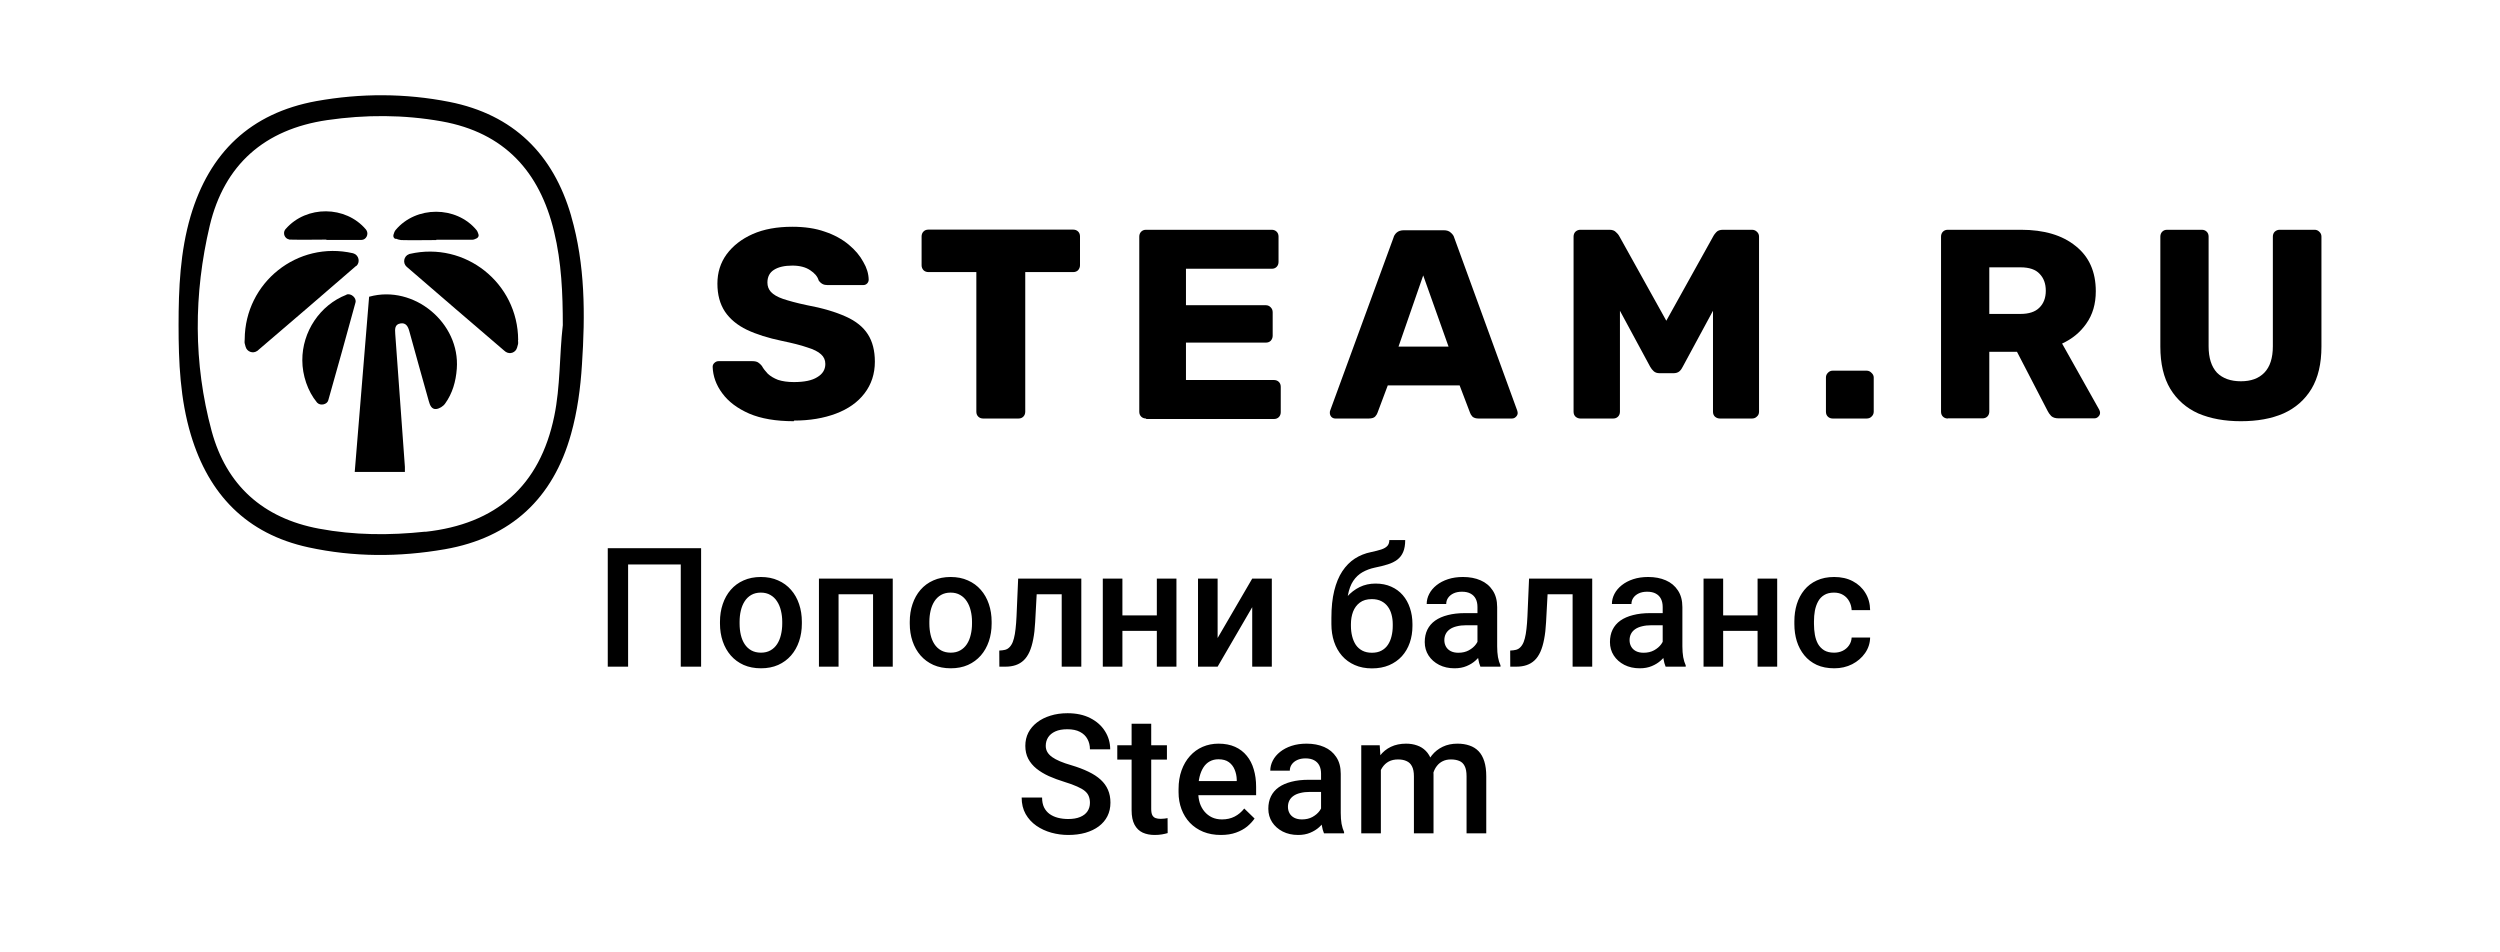 <svg width="210" height="80" viewBox="0 0 210 80" fill="none" xmlns="http://www.w3.org/2000/svg">
<path d="M66.683 35.382C65.18 35.382 63.931 35.169 62.934 34.743C61.937 34.304 61.193 33.745 60.674 33.039C60.156 32.347 59.89 31.601 59.863 30.816C59.863 30.696 59.903 30.59 59.996 30.497C60.103 30.39 60.222 30.337 60.355 30.337H63.2C63.413 30.337 63.572 30.377 63.678 30.443C63.798 30.523 63.904 30.616 63.997 30.736C64.117 30.962 64.29 31.175 64.489 31.388C64.715 31.601 65.008 31.774 65.353 31.908C65.712 32.027 66.164 32.094 66.683 32.094C67.56 32.094 68.211 31.961 68.65 31.681C69.102 31.415 69.328 31.042 69.328 30.576C69.328 30.244 69.208 29.977 68.969 29.764C68.73 29.538 68.331 29.338 67.799 29.179C67.267 28.992 66.563 28.819 65.672 28.633C64.529 28.393 63.545 28.087 62.735 27.701C61.937 27.315 61.325 26.809 60.9 26.183C60.475 25.544 60.262 24.759 60.262 23.827C60.262 22.895 60.515 22.083 61.033 21.364C61.565 20.646 62.296 20.073 63.226 19.661C64.157 19.248 65.274 19.048 66.55 19.048C67.587 19.048 68.504 19.181 69.288 19.461C70.086 19.727 70.75 20.1 71.295 20.552C71.84 21.005 72.239 21.484 72.518 22.003C72.811 22.496 72.957 22.989 72.97 23.481C72.97 23.601 72.93 23.721 72.837 23.814C72.744 23.907 72.638 23.947 72.492 23.947H69.514C69.355 23.947 69.208 23.92 69.089 23.854C68.969 23.787 68.863 23.694 68.77 23.561C68.677 23.228 68.437 22.949 68.052 22.696C67.68 22.443 67.174 22.31 66.563 22.31C65.898 22.31 65.38 22.429 65.008 22.669C64.649 22.895 64.463 23.255 64.463 23.734C64.463 24.04 64.556 24.293 64.755 24.519C64.968 24.746 65.3 24.945 65.765 25.105C66.244 25.265 66.909 25.451 67.733 25.624C69.102 25.877 70.205 26.21 71.056 26.596C71.894 26.969 72.518 27.475 72.904 28.087C73.289 28.686 73.489 29.458 73.489 30.377C73.489 31.402 73.196 32.294 72.611 33.053C72.04 33.798 71.242 34.357 70.219 34.743C69.195 35.129 68.025 35.329 66.696 35.329L66.683 35.382Z" fill="black"/>
<path d="M82.585 35.156C82.425 35.156 82.279 35.103 82.173 34.996C82.067 34.89 82.013 34.756 82.013 34.583V22.855H77.986C77.826 22.855 77.68 22.802 77.574 22.696C77.467 22.576 77.414 22.443 77.414 22.283V19.86C77.414 19.701 77.467 19.554 77.574 19.448C77.68 19.341 77.813 19.288 77.986 19.288H90.148C90.308 19.288 90.455 19.341 90.561 19.448C90.667 19.554 90.72 19.687 90.72 19.86V22.283C90.72 22.43 90.667 22.576 90.561 22.696C90.455 22.802 90.322 22.855 90.148 22.855H86.121V34.583C86.121 34.743 86.068 34.89 85.962 34.996C85.855 35.103 85.722 35.156 85.549 35.156H82.572H82.585Z" fill="black"/>
<path d="M96.271 35.156C96.112 35.156 95.965 35.102 95.859 34.996C95.753 34.889 95.699 34.756 95.699 34.583V19.874C95.699 19.714 95.753 19.567 95.859 19.461C95.965 19.354 96.099 19.301 96.271 19.301H106.826C106.985 19.301 107.132 19.354 107.238 19.461C107.344 19.567 107.397 19.701 107.397 19.874V22.003C107.397 22.163 107.344 22.31 107.238 22.416C107.132 22.523 106.998 22.576 106.826 22.576H99.621V25.638H106.334C106.494 25.638 106.64 25.704 106.746 25.824C106.852 25.93 106.905 26.064 106.905 26.237V28.207C106.905 28.353 106.852 28.5 106.746 28.62C106.64 28.726 106.507 28.779 106.334 28.779H99.621V31.921H107.012C107.172 31.921 107.318 31.974 107.424 32.081C107.53 32.187 107.583 32.32 107.583 32.493V34.623C107.583 34.783 107.53 34.929 107.424 35.036C107.318 35.142 107.185 35.196 107.012 35.196H96.285L96.271 35.156Z" fill="black"/>
<path d="M112.173 35.156C112.053 35.156 111.933 35.116 111.84 35.023C111.747 34.916 111.707 34.81 111.707 34.69C111.707 34.61 111.707 34.543 111.734 34.49L117.052 19.967C117.091 19.807 117.184 19.661 117.317 19.541C117.463 19.408 117.676 19.341 117.929 19.341H121.278C121.531 19.341 121.731 19.408 121.864 19.541C122.01 19.661 122.116 19.807 122.156 19.967L127.447 34.49C127.447 34.49 127.486 34.623 127.486 34.69C127.486 34.81 127.433 34.929 127.327 35.023C127.234 35.116 127.127 35.156 126.981 35.156H124.203C123.977 35.156 123.804 35.102 123.684 34.996C123.578 34.876 123.512 34.77 123.485 34.676L122.608 32.373H116.573L115.709 34.676C115.682 34.77 115.616 34.876 115.509 34.996C115.403 35.102 115.216 35.156 114.964 35.156H112.186H112.173ZM117.476 29.112H121.677L119.55 23.135L117.476 29.112Z" fill="black"/>
<path d="M132.751 35.156C132.605 35.156 132.459 35.102 132.339 34.996C132.233 34.889 132.18 34.756 132.18 34.583V19.874C132.18 19.714 132.233 19.567 132.339 19.461C132.459 19.354 132.591 19.301 132.751 19.301H135.197C135.437 19.301 135.622 19.368 135.742 19.501C135.875 19.621 135.955 19.714 135.995 19.794L139.97 26.942L143.944 19.794C143.984 19.714 144.064 19.621 144.17 19.501C144.29 19.368 144.475 19.301 144.742 19.301H147.161C147.321 19.301 147.467 19.354 147.573 19.461C147.692 19.567 147.759 19.701 147.759 19.874V34.583C147.759 34.743 147.706 34.889 147.573 34.996C147.467 35.102 147.334 35.156 147.161 35.156H144.475C144.316 35.156 144.17 35.102 144.051 34.996C143.944 34.889 143.891 34.756 143.891 34.583V26.104L141.338 30.829C141.272 30.962 141.192 31.082 141.073 31.189C140.953 31.295 140.78 31.349 140.581 31.349H139.411C139.199 31.349 139.039 31.295 138.919 31.189C138.799 31.082 138.707 30.962 138.627 30.829L136.075 26.104V34.583C136.075 34.743 136.022 34.889 135.915 34.996C135.808 35.102 135.676 35.156 135.503 35.156H132.791H132.751Z" fill="black"/>
<path d="M153.951 35.156C153.791 35.156 153.645 35.103 153.538 34.996C153.432 34.89 153.379 34.757 153.379 34.584V31.708C153.379 31.562 153.432 31.428 153.538 31.322C153.645 31.202 153.777 31.136 153.951 31.136H156.795C156.955 31.136 157.101 31.202 157.208 31.322C157.327 31.428 157.393 31.562 157.393 31.708V34.584C157.393 34.743 157.327 34.89 157.208 34.996C157.101 35.103 156.968 35.156 156.795 35.156H153.951Z" fill="black"/>
<path d="M163.619 35.156C163.459 35.156 163.312 35.102 163.206 34.996C163.1 34.889 163.047 34.756 163.047 34.583V19.874C163.047 19.714 163.1 19.567 163.206 19.461C163.312 19.354 163.445 19.301 163.619 19.301H169.76C171.7 19.301 173.229 19.754 174.345 20.659C175.476 21.551 176.047 22.816 176.047 24.466C176.047 25.531 175.781 26.436 175.25 27.182C174.731 27.927 174.053 28.473 173.216 28.859L176.34 34.424C176.38 34.517 176.406 34.597 176.406 34.676C176.406 34.796 176.353 34.916 176.247 35.009C176.154 35.102 176.047 35.142 175.914 35.142H172.937C172.644 35.142 172.445 35.076 172.299 34.943C172.166 34.796 172.059 34.65 172.006 34.53L169.427 29.551H167.101V34.57C167.101 34.73 167.048 34.876 166.942 34.983C166.835 35.089 166.702 35.142 166.529 35.142H163.619V35.156ZM167.101 26.37H169.72C170.424 26.37 170.956 26.197 171.301 25.851C171.661 25.505 171.847 25.025 171.847 24.426C171.847 23.827 171.674 23.361 171.328 23.002C170.996 22.642 170.464 22.456 169.72 22.456H167.101V26.37Z" fill="black"/>
<path d="M188.234 35.382C186.879 35.382 185.695 35.169 184.659 34.73C183.649 34.277 182.865 33.585 182.306 32.666C181.747 31.735 181.469 30.55 181.469 29.112V19.874C181.469 19.714 181.522 19.567 181.628 19.461C181.734 19.354 181.867 19.301 182.04 19.301H184.951C185.111 19.301 185.257 19.354 185.363 19.461C185.47 19.567 185.523 19.701 185.523 19.874V29.085C185.523 30.071 185.762 30.803 186.227 31.308C186.706 31.788 187.384 32.027 188.234 32.027C189.085 32.027 189.736 31.788 190.202 31.308C190.681 30.816 190.92 30.071 190.92 29.085V19.874C190.92 19.714 190.973 19.567 191.079 19.461C191.199 19.354 191.332 19.301 191.492 19.301H194.429C194.575 19.301 194.709 19.354 194.815 19.461C194.934 19.567 195.001 19.701 195.001 19.874V29.112C195.001 30.55 194.722 31.735 194.163 32.666C193.605 33.585 192.82 34.277 191.81 34.73C190.8 35.169 189.617 35.382 188.234 35.382Z" fill="black"/>
<path d="M47.98 18.142C46.478 12.951 43.128 9.623 37.744 8.558C34.036 7.826 30.3 7.826 26.578 8.491C21.035 9.503 17.592 12.818 16.01 18.156C15.133 21.151 15 24.226 15 27.314C15 30.429 15.133 33.531 16.037 36.54C17.539 41.532 20.703 44.846 25.914 45.978C29.715 46.803 33.531 46.803 37.359 46.138C42.942 45.166 46.465 41.851 47.967 36.46C48.498 34.569 48.764 32.586 48.884 30.629C49.163 26.436 49.163 22.242 47.98 18.156V18.142ZM35.724 44.66C32.733 44.979 29.755 44.966 26.791 44.407C22.085 43.528 19.015 40.76 17.778 36.207C16.236 30.496 16.263 24.692 17.619 18.954C18.842 13.829 22.218 10.861 27.482 10.089C30.699 9.623 33.903 9.623 37.106 10.195C42.37 11.14 45.335 14.415 46.544 19.46C47.169 22.043 47.276 24.665 47.276 27.314C46.983 29.857 47.076 32.453 46.558 34.956C45.348 40.826 41.679 44.021 35.724 44.673V44.66Z" fill="black"/>
<path d="M29.926 22.349C30.272 22.043 30.152 21.457 29.727 21.298C29.7 21.298 29.674 21.285 29.647 21.271C24.995 20.206 20.581 23.721 20.555 28.5C20.555 28.619 20.528 28.739 20.555 28.846C20.581 28.952 20.608 29.045 20.634 29.139C20.754 29.551 21.246 29.724 21.592 29.485C21.645 29.458 21.685 29.418 21.725 29.378C24.463 27.049 27.188 24.692 29.913 22.336L29.926 22.349Z" fill="black"/>
<path d="M43.526 28.553C43.5 23.774 39.086 20.259 34.434 21.325C34.407 21.325 34.381 21.338 34.354 21.351C33.915 21.511 33.809 22.097 34.155 22.403C36.88 24.759 39.605 27.102 42.343 29.445C42.383 29.485 42.436 29.511 42.476 29.551C42.835 29.791 43.314 29.618 43.433 29.205C43.46 29.112 43.486 29.006 43.513 28.912C43.54 28.806 43.513 28.673 43.513 28.566L43.526 28.553Z" fill="black"/>
<path d="M29.103 24.759C26.87 25.624 25.381 27.874 25.395 30.27C25.395 31.521 25.847 32.866 26.618 33.798C26.618 33.811 26.644 33.825 26.657 33.838C26.91 34.104 27.482 33.984 27.575 33.625C28.346 30.896 29.117 28.154 29.861 25.411C29.968 25.025 29.476 24.599 29.103 24.746V24.759Z" fill="black"/>
<path d="M24.302 20.127C24.302 20.127 24.355 20.127 24.382 20.127C25.392 20.153 26.402 20.127 27.413 20.127C27.413 20.127 27.413 20.153 27.426 20.153C28.41 20.153 29.393 20.153 30.364 20.153C30.749 20.153 30.988 19.687 30.789 19.354C30.776 19.328 30.762 19.301 30.736 19.274C29.034 17.264 25.751 17.238 24.01 19.221C23.983 19.248 23.97 19.274 23.943 19.301C23.744 19.607 23.917 20.047 24.289 20.113L24.302 20.127Z" fill="black"/>
<path d="M33.25 20.047C33.396 20.1 33.542 20.153 33.688 20.166C34.672 20.193 35.656 20.166 36.64 20.166C36.64 20.153 36.653 20.14 36.666 20.14C37.663 20.14 38.66 20.14 39.657 20.14C39.79 20.14 39.91 20.086 40.043 20.02C40.176 19.953 40.242 19.807 40.189 19.674C40.149 19.541 40.096 19.407 40.016 19.314C38.315 17.278 34.951 17.278 33.237 19.314C33.144 19.421 33.09 19.581 33.05 19.727C33.011 19.873 33.077 20.02 33.223 20.073L33.25 20.047Z" fill="black"/>
<path d="M31.006 24.919C30.608 29.804 30.209 34.703 29.797 39.642H34.011C34.011 39.469 34.011 39.349 34.011 39.216C33.745 35.488 33.466 31.774 33.2 28.047C33.173 27.648 33.147 27.248 33.639 27.169C34.09 27.088 34.277 27.421 34.383 27.821C34.915 29.778 35.473 31.734 36.018 33.691C36.111 34.037 36.257 34.397 36.643 34.357C36.909 34.33 37.228 34.131 37.387 33.904C38.012 33.039 38.291 32.041 38.371 30.976C38.663 27.128 34.769 23.894 31.033 24.919H31.006Z" fill="black"/>
<path d="M58.893 46.047V56H57.184V47.414H52.761V56H51.052V46.047H58.893ZM60.478 52.384V52.227C60.478 51.693 60.556 51.199 60.711 50.743C60.866 50.283 61.089 49.884 61.381 49.547C61.677 49.205 62.037 48.941 62.461 48.754C62.889 48.562 63.372 48.467 63.91 48.467C64.453 48.467 64.936 48.562 65.359 48.754C65.788 48.941 66.15 49.205 66.446 49.547C66.743 49.884 66.968 50.283 67.123 50.743C67.278 51.199 67.356 51.693 67.356 52.227V52.384C67.356 52.917 67.278 53.411 67.123 53.867C66.968 54.323 66.743 54.722 66.446 55.063C66.15 55.401 65.79 55.665 65.366 55.856C64.942 56.043 64.462 56.137 63.924 56.137C63.382 56.137 62.896 56.043 62.468 55.856C62.044 55.665 61.684 55.401 61.388 55.063C61.092 54.722 60.866 54.323 60.711 53.867C60.556 53.411 60.478 52.917 60.478 52.384ZM62.126 52.227V52.384C62.126 52.717 62.16 53.031 62.228 53.327C62.297 53.623 62.404 53.883 62.55 54.106C62.696 54.33 62.883 54.505 63.11 54.633C63.338 54.76 63.609 54.824 63.924 54.824C64.229 54.824 64.493 54.76 64.717 54.633C64.945 54.505 65.132 54.33 65.277 54.106C65.423 53.883 65.53 53.623 65.599 53.327C65.671 53.031 65.708 52.717 65.708 52.384V52.227C65.708 51.898 65.671 51.589 65.599 51.297C65.53 51.001 65.421 50.739 65.27 50.511C65.125 50.283 64.938 50.105 64.71 49.977C64.487 49.845 64.22 49.779 63.91 49.779C63.6 49.779 63.331 49.845 63.103 49.977C62.88 50.105 62.696 50.283 62.55 50.511C62.404 50.739 62.297 51.001 62.228 51.297C62.16 51.589 62.126 51.898 62.126 52.227ZM73.699 48.603V49.916H70.049V48.603H73.699ZM70.439 48.603V56H68.791V48.603H70.439ZM74.991 48.603V56H73.337V48.603H74.991ZM76.42 52.384V52.227C76.42 51.693 76.497 51.199 76.652 50.743C76.807 50.283 77.031 49.884 77.322 49.547C77.618 49.205 77.978 48.941 78.402 48.754C78.831 48.562 79.314 48.467 79.852 48.467C80.394 48.467 80.877 48.562 81.301 48.754C81.729 48.941 82.091 49.205 82.388 49.547C82.684 49.884 82.909 50.283 83.064 50.743C83.219 51.199 83.297 51.693 83.297 52.227V52.384C83.297 52.917 83.219 53.411 83.064 53.867C82.909 54.323 82.684 54.722 82.388 55.063C82.091 55.401 81.731 55.665 81.308 55.856C80.884 56.043 80.403 56.137 79.865 56.137C79.323 56.137 78.838 56.043 78.409 55.856C77.985 55.665 77.625 55.401 77.329 55.063C77.033 54.722 76.807 54.323 76.652 53.867C76.497 53.411 76.42 52.917 76.42 52.384ZM78.067 52.227V52.384C78.067 52.717 78.102 53.031 78.17 53.327C78.238 53.623 78.345 53.883 78.491 54.106C78.637 54.33 78.824 54.505 79.052 54.633C79.28 54.76 79.551 54.824 79.865 54.824C80.171 54.824 80.435 54.76 80.658 54.633C80.886 54.505 81.073 54.33 81.219 54.106C81.365 53.883 81.472 53.623 81.54 53.327C81.613 53.031 81.649 52.717 81.649 52.384V52.227C81.649 51.898 81.613 51.589 81.54 51.297C81.472 51.001 81.362 50.739 81.212 50.511C81.066 50.283 80.879 50.105 80.651 49.977C80.428 49.845 80.162 49.779 79.852 49.779C79.542 49.779 79.273 49.845 79.045 49.977C78.822 50.105 78.637 50.283 78.491 50.511C78.345 50.739 78.238 51.001 78.17 51.297C78.102 51.589 78.067 51.898 78.067 52.227ZM89.538 48.603V49.916H85.929V48.603H89.538ZM90.83 48.603V56H89.183V48.603H90.83ZM85.525 48.603H87.152L86.954 52.261C86.927 52.803 86.872 53.282 86.79 53.696C86.713 54.106 86.608 54.46 86.476 54.756C86.343 55.047 86.182 55.285 85.99 55.467C85.799 55.649 85.576 55.783 85.32 55.87C85.065 55.957 84.778 56 84.459 56H83.946L83.939 54.647L84.199 54.626C84.368 54.612 84.514 54.569 84.637 54.496C84.76 54.419 84.865 54.309 84.951 54.168C85.042 54.027 85.115 53.844 85.17 53.621C85.229 53.398 85.275 53.133 85.307 52.828C85.343 52.523 85.37 52.167 85.389 51.762L85.525 48.603ZM97.632 51.693V52.992H93.804V51.693H97.632ZM94.282 48.603V56H92.635V48.603H94.282ZM98.821 48.603V56H97.174V48.603H98.821ZM102.28 53.594L105.186 48.603H106.833V56H105.186V51.003L102.28 56H100.633V48.603H102.28V53.594ZM116.704 45.363H118.037C118.037 45.769 117.98 46.104 117.866 46.368C117.757 46.628 117.593 46.842 117.374 47.011C117.16 47.175 116.893 47.307 116.574 47.407C116.26 47.508 115.895 47.599 115.48 47.681C115.098 47.763 114.751 47.893 114.441 48.07C114.136 48.243 113.879 48.487 113.669 48.802C113.464 49.112 113.316 49.51 113.225 49.998C113.133 50.486 113.106 51.08 113.143 51.782V52.247L111.837 52.363V51.898C111.837 51.028 111.917 50.269 112.076 49.622C112.236 48.975 112.461 48.43 112.753 47.988C113.049 47.542 113.4 47.186 113.806 46.922C114.216 46.658 114.672 46.475 115.173 46.375C115.515 46.302 115.799 46.229 116.027 46.156C116.255 46.079 116.424 45.981 116.533 45.862C116.647 45.739 116.704 45.573 116.704 45.363ZM115.549 49.02C116.041 49.02 116.479 49.107 116.861 49.28C117.244 49.449 117.568 49.686 117.832 49.991C118.096 50.297 118.297 50.657 118.434 51.071C118.575 51.486 118.646 51.937 118.646 52.425V52.575C118.646 53.086 118.57 53.557 118.42 53.99C118.27 54.423 118.049 54.801 117.757 55.125C117.465 55.444 117.107 55.695 116.684 55.877C116.264 56.055 115.784 56.144 115.241 56.144C114.703 56.144 114.223 56.05 113.799 55.863C113.375 55.676 113.017 55.417 112.726 55.084C112.434 54.747 112.213 54.352 112.062 53.901C111.912 53.45 111.837 52.958 111.837 52.425V52.274C111.832 52.179 111.857 52.085 111.912 51.994C111.971 51.903 112.042 51.805 112.124 51.7C112.206 51.595 112.279 51.475 112.343 51.338C112.571 50.878 112.84 50.474 113.149 50.128C113.459 49.782 113.812 49.51 114.209 49.315C114.61 49.118 115.057 49.02 115.549 49.02ZM115.228 50.326C114.817 50.326 114.482 50.424 114.223 50.62C113.967 50.812 113.778 51.067 113.655 51.386C113.537 51.705 113.478 52.051 113.478 52.425V52.575C113.478 52.88 113.512 53.17 113.58 53.443C113.648 53.717 113.751 53.958 113.888 54.168C114.029 54.373 114.211 54.535 114.435 54.653C114.662 54.772 114.931 54.831 115.241 54.831C115.556 54.831 115.822 54.772 116.041 54.653C116.264 54.535 116.444 54.373 116.581 54.168C116.722 53.958 116.825 53.717 116.889 53.443C116.957 53.17 116.991 52.88 116.991 52.575V52.425C116.991 52.142 116.957 51.876 116.889 51.625C116.825 51.374 116.722 51.153 116.581 50.962C116.44 50.766 116.257 50.611 116.034 50.497C115.811 50.383 115.542 50.326 115.228 50.326ZM124.107 54.517V50.989C124.107 50.725 124.06 50.497 123.964 50.306C123.868 50.114 123.722 49.966 123.526 49.861C123.335 49.757 123.093 49.704 122.802 49.704C122.533 49.704 122.3 49.75 122.104 49.841C121.909 49.932 121.756 50.055 121.646 50.21C121.537 50.365 121.482 50.54 121.482 50.736H119.842C119.842 50.445 119.912 50.162 120.054 49.889C120.195 49.615 120.4 49.371 120.669 49.157C120.938 48.943 121.259 48.774 121.633 48.651C122.007 48.528 122.426 48.467 122.891 48.467C123.447 48.467 123.939 48.56 124.367 48.747C124.8 48.934 125.14 49.217 125.386 49.595C125.636 49.968 125.762 50.438 125.762 51.003V54.291C125.762 54.628 125.785 54.931 125.83 55.2C125.88 55.465 125.951 55.695 126.042 55.891V56H124.354C124.276 55.822 124.215 55.597 124.169 55.323C124.128 55.045 124.107 54.776 124.107 54.517ZM124.347 51.502L124.36 52.52H123.178C122.872 52.52 122.604 52.55 122.371 52.609C122.139 52.664 121.945 52.746 121.79 52.855C121.635 52.965 121.519 53.097 121.441 53.252C121.364 53.407 121.325 53.582 121.325 53.778C121.325 53.974 121.371 54.154 121.462 54.318C121.553 54.478 121.685 54.603 121.858 54.694C122.036 54.785 122.25 54.831 122.501 54.831C122.838 54.831 123.132 54.763 123.383 54.626C123.638 54.485 123.839 54.314 123.984 54.113C124.13 53.908 124.208 53.715 124.217 53.532L124.75 54.264C124.695 54.45 124.602 54.651 124.47 54.865C124.338 55.079 124.164 55.285 123.95 55.48C123.741 55.672 123.488 55.829 123.191 55.952C122.9 56.075 122.562 56.137 122.18 56.137C121.697 56.137 121.266 56.041 120.888 55.85C120.509 55.654 120.213 55.392 119.999 55.063C119.785 54.731 119.678 54.355 119.678 53.935C119.678 53.544 119.751 53.197 119.896 52.897C120.047 52.591 120.266 52.336 120.553 52.131C120.844 51.926 121.2 51.771 121.619 51.666C122.038 51.557 122.517 51.502 123.055 51.502H124.347ZM132.454 48.603V49.916H128.845V48.603H132.454ZM133.746 48.603V56H132.099V48.603H133.746ZM128.441 48.603H130.068L129.87 52.261C129.843 52.803 129.788 53.282 129.706 53.696C129.629 54.106 129.524 54.46 129.392 54.756C129.259 55.047 129.098 55.285 128.906 55.467C128.715 55.649 128.492 55.783 128.236 55.87C127.981 55.957 127.694 56 127.375 56H126.862L126.855 54.647L127.115 54.626C127.284 54.612 127.43 54.569 127.553 54.496C127.676 54.419 127.781 54.309 127.867 54.168C127.958 54.027 128.031 53.844 128.086 53.621C128.145 53.398 128.191 53.133 128.223 52.828C128.259 52.523 128.286 52.167 128.305 51.762L128.441 48.603ZM139.666 54.517V50.989C139.666 50.725 139.618 50.497 139.522 50.306C139.427 50.114 139.281 49.966 139.085 49.861C138.894 49.757 138.652 49.704 138.36 49.704C138.091 49.704 137.859 49.75 137.663 49.841C137.467 49.932 137.314 50.055 137.205 50.21C137.096 50.365 137.041 50.54 137.041 50.736H135.4C135.4 50.445 135.471 50.162 135.612 49.889C135.754 49.615 135.959 49.371 136.228 49.157C136.496 48.943 136.818 48.774 137.191 48.651C137.565 48.528 137.984 48.467 138.449 48.467C139.005 48.467 139.497 48.56 139.926 48.747C140.359 48.934 140.698 49.217 140.944 49.595C141.195 49.968 141.32 50.438 141.32 51.003V54.291C141.32 54.628 141.343 54.931 141.389 55.2C141.439 55.465 141.509 55.695 141.601 55.891V56H139.912C139.835 55.822 139.773 55.597 139.728 55.323C139.687 55.045 139.666 54.776 139.666 54.517ZM139.905 51.502L139.919 52.52H138.736C138.431 52.52 138.162 52.55 137.93 52.609C137.697 52.664 137.504 52.746 137.349 52.855C137.194 52.965 137.077 53.097 137 53.252C136.923 53.407 136.884 53.582 136.884 53.778C136.884 53.974 136.929 54.154 137.021 54.318C137.112 54.478 137.244 54.603 137.417 54.694C137.595 54.785 137.809 54.831 138.06 54.831C138.397 54.831 138.691 54.763 138.941 54.626C139.197 54.485 139.397 54.314 139.543 54.113C139.689 53.908 139.766 53.715 139.775 53.532L140.309 54.264C140.254 54.45 140.16 54.651 140.028 54.865C139.896 55.079 139.723 55.285 139.509 55.48C139.299 55.672 139.046 55.829 138.75 55.952C138.458 56.075 138.121 56.137 137.738 56.137C137.255 56.137 136.825 56.041 136.446 55.85C136.068 55.654 135.772 55.392 135.558 55.063C135.343 54.731 135.236 54.355 135.236 53.935C135.236 53.544 135.309 53.197 135.455 52.897C135.605 52.591 135.824 52.336 136.111 52.131C136.403 51.926 136.758 51.771 137.178 51.666C137.597 51.557 138.076 51.502 138.613 51.502H139.905ZM148.095 51.693V52.992H144.267V51.693H148.095ZM144.745 48.603V56H143.098V48.603H144.745ZM149.284 48.603V56H147.637V48.603H149.284ZM154.062 54.824C154.331 54.824 154.573 54.772 154.787 54.667C155.006 54.558 155.181 54.407 155.313 54.216C155.45 54.024 155.525 53.803 155.539 53.553H157.091C157.082 54.031 156.94 54.467 156.667 54.858C156.394 55.25 156.031 55.562 155.58 55.795C155.129 56.023 154.63 56.137 154.083 56.137C153.518 56.137 153.026 56.041 152.606 55.85C152.187 55.654 151.839 55.385 151.561 55.043C151.283 54.701 151.073 54.307 150.932 53.86C150.795 53.414 150.727 52.935 150.727 52.425V52.185C150.727 51.675 150.795 51.197 150.932 50.75C151.073 50.299 151.283 49.902 151.561 49.56C151.839 49.219 152.187 48.952 152.606 48.761C153.026 48.565 153.516 48.467 154.076 48.467C154.669 48.467 155.188 48.585 155.635 48.822C156.081 49.055 156.432 49.38 156.688 49.8C156.947 50.215 157.082 50.698 157.091 51.249H155.539C155.525 50.976 155.457 50.73 155.334 50.511C155.215 50.287 155.047 50.11 154.828 49.977C154.614 49.845 154.356 49.779 154.056 49.779C153.723 49.779 153.447 49.848 153.229 49.984C153.01 50.117 152.839 50.299 152.716 50.531C152.593 50.759 152.504 51.017 152.449 51.304C152.399 51.586 152.374 51.88 152.374 52.185V52.425C152.374 52.73 152.399 53.026 152.449 53.313C152.499 53.601 152.586 53.858 152.709 54.086C152.837 54.309 153.01 54.489 153.229 54.626C153.447 54.758 153.725 54.824 154.062 54.824ZM91.555 67.436C91.555 67.231 91.523 67.049 91.459 66.89C91.4 66.73 91.293 66.584 91.138 66.452C90.983 66.32 90.764 66.192 90.481 66.069C90.204 65.942 89.848 65.812 89.415 65.68C88.941 65.534 88.504 65.372 88.103 65.194C87.706 65.012 87.36 64.802 87.064 64.565C86.767 64.324 86.537 64.048 86.373 63.738C86.209 63.424 86.127 63.062 86.127 62.651C86.127 62.246 86.211 61.877 86.38 61.544C86.553 61.211 86.797 60.924 87.111 60.683C87.43 60.437 87.806 60.247 88.239 60.115C88.672 59.978 89.151 59.91 89.675 59.91C90.413 59.91 91.049 60.047 91.582 60.32C92.12 60.594 92.532 60.961 92.819 61.421C93.111 61.881 93.257 62.389 93.257 62.945H91.555C91.555 62.617 91.484 62.328 91.343 62.077C91.206 61.822 90.996 61.621 90.714 61.476C90.436 61.33 90.083 61.257 89.654 61.257C89.249 61.257 88.912 61.318 88.643 61.441C88.374 61.565 88.173 61.731 88.041 61.94C87.909 62.15 87.843 62.387 87.843 62.651C87.843 62.838 87.886 63.009 87.973 63.164C88.059 63.315 88.191 63.456 88.369 63.588C88.547 63.715 88.77 63.836 89.039 63.95C89.308 64.064 89.625 64.174 89.989 64.278C90.541 64.442 91.022 64.625 91.432 64.825C91.842 65.021 92.184 65.245 92.457 65.495C92.731 65.746 92.936 66.031 93.072 66.35C93.209 66.664 93.277 67.022 93.277 67.423C93.277 67.842 93.193 68.22 93.024 68.558C92.856 68.89 92.614 69.175 92.3 69.412C91.99 69.644 91.616 69.825 91.179 69.952C90.746 70.075 90.263 70.137 89.73 70.137C89.251 70.137 88.779 70.073 88.314 69.945C87.854 69.818 87.435 69.624 87.057 69.364C86.678 69.1 86.378 68.772 86.154 68.38C85.931 67.983 85.819 67.521 85.819 66.992H87.535C87.535 67.316 87.59 67.591 87.699 67.819C87.813 68.047 87.97 68.234 88.171 68.38C88.371 68.521 88.604 68.626 88.868 68.694C89.137 68.763 89.424 68.797 89.73 68.797C90.13 68.797 90.466 68.74 90.734 68.626C91.008 68.512 91.213 68.353 91.35 68.147C91.486 67.942 91.555 67.705 91.555 67.436ZM98.022 62.603V63.807H93.852V62.603H98.022ZM95.055 60.792H96.702V67.956C96.702 68.184 96.734 68.359 96.798 68.482C96.866 68.601 96.96 68.681 97.078 68.722C97.197 68.763 97.336 68.783 97.495 68.783C97.609 68.783 97.718 68.776 97.823 68.763C97.928 68.749 98.012 68.735 98.076 68.722L98.083 69.98C97.946 70.02 97.787 70.057 97.605 70.089C97.427 70.121 97.222 70.137 96.989 70.137C96.611 70.137 96.276 70.071 95.984 69.939C95.693 69.802 95.465 69.581 95.301 69.275C95.137 68.97 95.055 68.564 95.055 68.059V60.792ZM102.554 70.137C102.007 70.137 101.512 70.048 101.07 69.87C100.633 69.688 100.259 69.435 99.949 69.111C99.644 68.788 99.409 68.407 99.245 67.97C99.081 67.532 98.999 67.061 98.999 66.555V66.281C98.999 65.703 99.083 65.178 99.252 64.709C99.421 64.24 99.655 63.839 99.956 63.506C100.257 63.169 100.612 62.911 101.022 62.733C101.433 62.556 101.877 62.467 102.355 62.467C102.884 62.467 103.347 62.556 103.743 62.733C104.14 62.911 104.468 63.162 104.728 63.485C104.992 63.804 105.188 64.185 105.315 64.627C105.448 65.069 105.514 65.557 105.514 66.09V66.794H99.799V65.611H103.887V65.481C103.878 65.185 103.818 64.907 103.709 64.647C103.604 64.388 103.442 64.178 103.224 64.019C103.005 63.859 102.713 63.779 102.349 63.779C102.075 63.779 101.831 63.839 101.617 63.957C101.408 64.071 101.232 64.237 101.091 64.456C100.95 64.675 100.84 64.939 100.763 65.249C100.69 65.554 100.653 65.898 100.653 66.281V66.555C100.653 66.878 100.697 67.179 100.783 67.457C100.874 67.731 101.007 67.97 101.18 68.175C101.353 68.38 101.562 68.542 101.809 68.66C102.055 68.774 102.335 68.831 102.649 68.831C103.046 68.831 103.399 68.751 103.709 68.592C104.019 68.432 104.288 68.207 104.516 67.915L105.384 68.756C105.224 68.988 105.017 69.212 104.762 69.426C104.507 69.635 104.194 69.806 103.825 69.939C103.461 70.071 103.037 70.137 102.554 70.137ZM110.969 68.517V64.989C110.969 64.725 110.921 64.497 110.825 64.306C110.729 64.114 110.584 63.966 110.388 63.861C110.196 63.757 109.955 63.704 109.663 63.704C109.394 63.704 109.162 63.75 108.966 63.841C108.77 63.932 108.617 64.055 108.508 64.21C108.398 64.365 108.344 64.54 108.344 64.736H106.703C106.703 64.445 106.774 64.162 106.915 63.889C107.056 63.615 107.261 63.371 107.53 63.157C107.799 62.943 108.12 62.774 108.494 62.651C108.868 62.528 109.287 62.467 109.752 62.467C110.308 62.467 110.8 62.56 111.229 62.747C111.661 62.934 112.001 63.217 112.247 63.595C112.498 63.968 112.623 64.438 112.623 65.003V68.291C112.623 68.628 112.646 68.931 112.691 69.2C112.742 69.465 112.812 69.695 112.903 69.891V70H111.215C111.137 69.822 111.076 69.597 111.03 69.323C110.989 69.045 110.969 68.776 110.969 68.517ZM111.208 65.502L111.222 66.52H110.039C109.734 66.52 109.465 66.55 109.232 66.609C109 66.664 108.806 66.746 108.651 66.856C108.496 66.965 108.38 67.097 108.303 67.252C108.225 67.407 108.187 67.582 108.187 67.778C108.187 67.974 108.232 68.154 108.323 68.318C108.414 68.478 108.547 68.603 108.72 68.694C108.897 68.785 109.112 68.831 109.362 68.831C109.7 68.831 109.993 68.763 110.244 68.626C110.499 68.485 110.7 68.314 110.846 68.113C110.992 67.908 111.069 67.715 111.078 67.532L111.611 68.264C111.557 68.451 111.463 68.651 111.331 68.865C111.199 69.079 111.026 69.284 110.812 69.481C110.602 69.672 110.349 69.829 110.053 69.952C109.761 70.075 109.424 70.137 109.041 70.137C108.558 70.137 108.127 70.041 107.749 69.85C107.371 69.654 107.075 69.392 106.86 69.064C106.646 68.731 106.539 68.355 106.539 67.936C106.539 67.544 106.612 67.197 106.758 66.897C106.908 66.591 107.127 66.336 107.414 66.131C107.706 65.926 108.061 65.771 108.48 65.666C108.9 65.557 109.378 65.502 109.916 65.502H111.208ZM115.993 64.107V70H114.346V62.603H115.897L115.993 64.107ZM115.727 66.028L115.166 66.022C115.166 65.511 115.23 65.039 115.357 64.606C115.485 64.174 115.672 63.797 115.918 63.478C116.164 63.155 116.469 62.907 116.834 62.733C117.203 62.556 117.629 62.467 118.112 62.467C118.45 62.467 118.757 62.517 119.035 62.617C119.318 62.713 119.562 62.866 119.767 63.075C119.976 63.285 120.136 63.554 120.245 63.882C120.359 64.21 120.416 64.606 120.416 65.071V70H118.769V65.215C118.769 64.855 118.714 64.572 118.604 64.367C118.5 64.162 118.347 64.016 118.146 63.93C117.951 63.839 117.716 63.793 117.442 63.793C117.132 63.793 116.868 63.852 116.649 63.971C116.435 64.089 116.26 64.251 116.123 64.456C115.986 64.661 115.886 64.898 115.822 65.167C115.758 65.436 115.727 65.723 115.727 66.028ZM120.313 65.591L119.541 65.762C119.541 65.315 119.603 64.894 119.726 64.497C119.853 64.096 120.038 63.745 120.279 63.444C120.525 63.139 120.828 62.9 121.188 62.727C121.549 62.553 121.961 62.467 122.426 62.467C122.804 62.467 123.141 62.519 123.438 62.624C123.738 62.724 123.993 62.884 124.203 63.102C124.413 63.321 124.572 63.606 124.682 63.957C124.791 64.303 124.846 64.723 124.846 65.215V70H123.191V65.208C123.191 64.834 123.137 64.545 123.027 64.34C122.923 64.135 122.772 63.993 122.576 63.916C122.38 63.834 122.146 63.793 121.872 63.793C121.617 63.793 121.391 63.841 121.195 63.937C121.004 64.028 120.842 64.158 120.71 64.326C120.578 64.49 120.478 64.679 120.409 64.894C120.345 65.108 120.313 65.34 120.313 65.591Z" fill="black"/>
</svg>
